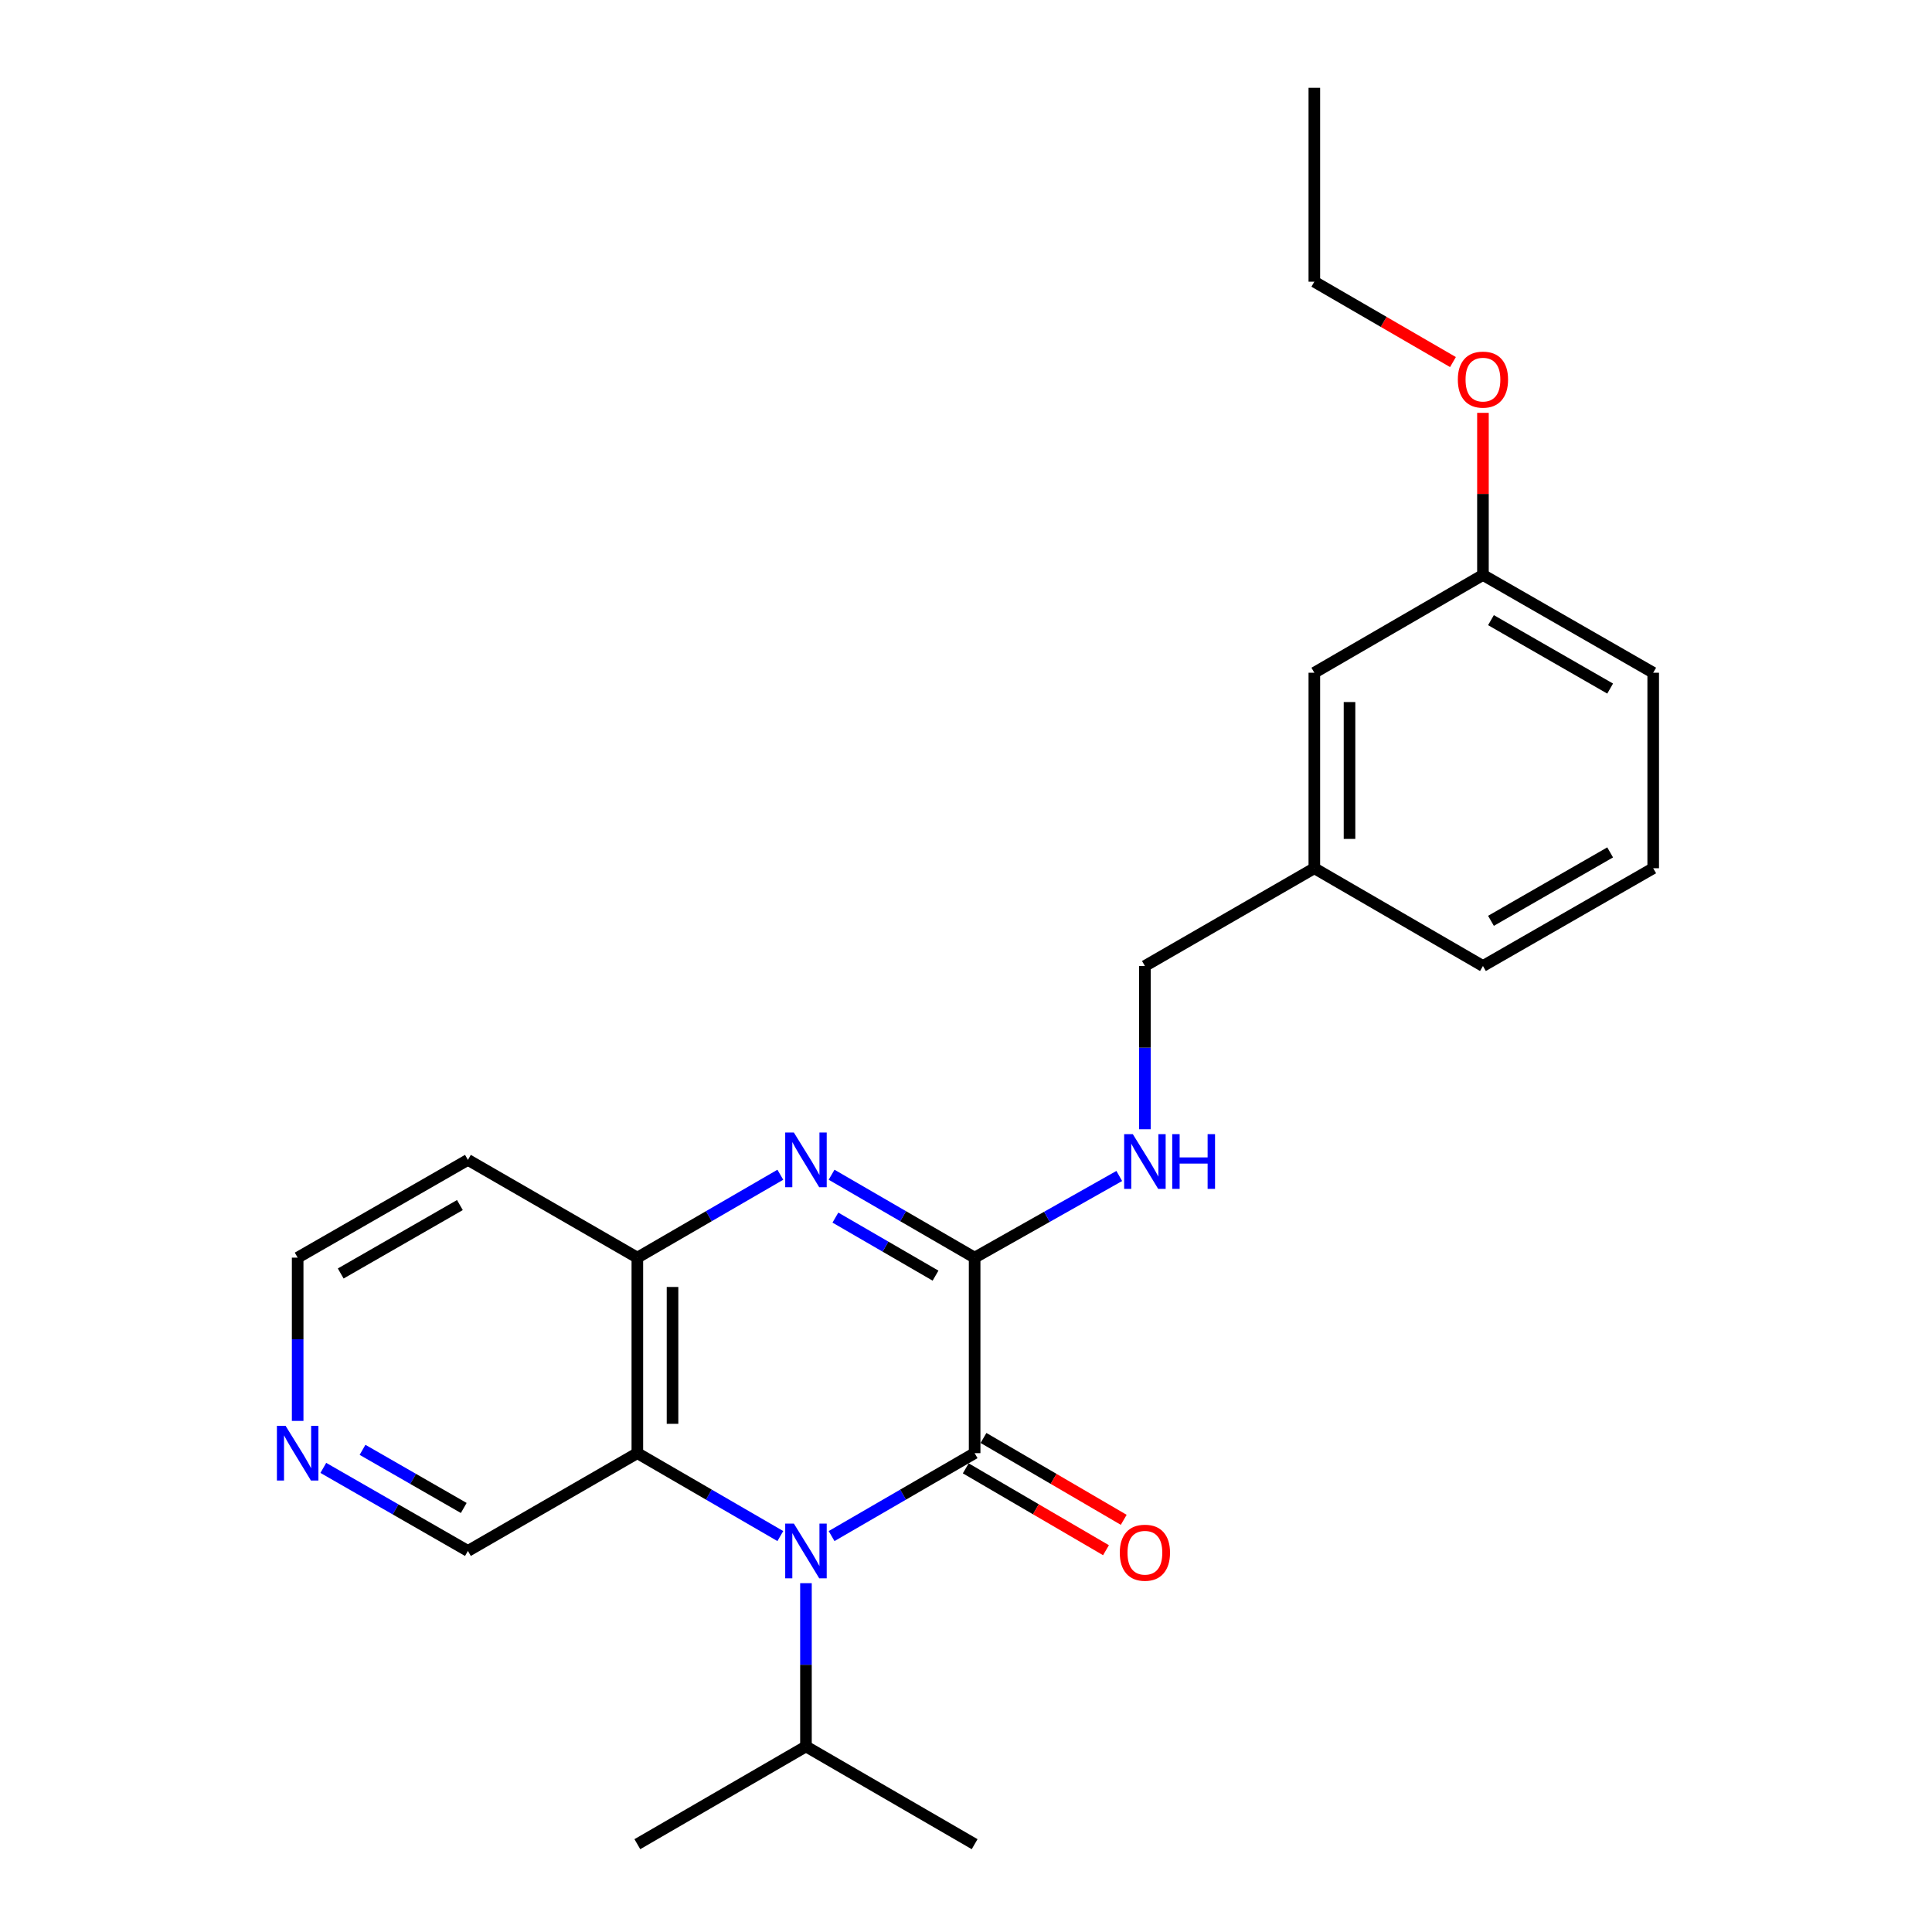 <?xml version='1.0' encoding='iso-8859-1'?>
<svg version='1.1' baseProfile='full'
              xmlns='http://www.w3.org/2000/svg'
                      xmlns:rdkit='http://www.rdkit.org/xml'
                      xmlns:xlink='http://www.w3.org/1999/xlink'
                  xml:space='preserve'
width='1000px' height='1000px' viewBox='0 0 1000 1000'>
<!-- END OF HEADER -->
<rect style='opacity:1.0;fill:#FFFFFF;stroke:none' width='1000' height='1000' x='0' y='0'> </rect>
<path class='bond-0' d='M 430.426,795.072 L 467.447,773.61' style='fill:none;fill-rule:evenodd;stroke:#0000FF;stroke-width:6px;stroke-linecap:butt;stroke-linejoin:miter;stroke-opacity:1' />
<path class='bond-0' d='M 467.447,773.61 L 504.467,752.149' style='fill:none;fill-rule:evenodd;stroke:#000000;stroke-width:6px;stroke-linecap:butt;stroke-linejoin:miter;stroke-opacity:1' />
<path class='bond-3' d='M 403.901,795.069 L 366.896,773.609' style='fill:none;fill-rule:evenodd;stroke:#0000FF;stroke-width:6px;stroke-linecap:butt;stroke-linejoin:miter;stroke-opacity:1' />
<path class='bond-3' d='M 366.896,773.609 L 329.89,752.149' style='fill:none;fill-rule:evenodd;stroke:#000000;stroke-width:6px;stroke-linecap:butt;stroke-linejoin:miter;stroke-opacity:1' />
<path class='bond-7' d='M 417.163,819.45 L 417.163,861.702' style='fill:none;fill-rule:evenodd;stroke:#0000FF;stroke-width:6px;stroke-linecap:butt;stroke-linejoin:miter;stroke-opacity:1' />
<path class='bond-7' d='M 417.163,861.702 L 417.163,903.954' style='fill:none;fill-rule:evenodd;stroke:#000000;stroke-width:6px;stroke-linecap:butt;stroke-linejoin:miter;stroke-opacity:1' />
<path class='bond-1' d='M 504.467,752.149 L 504.467,650.955' style='fill:none;fill-rule:evenodd;stroke:#000000;stroke-width:6px;stroke-linecap:butt;stroke-linejoin:miter;stroke-opacity:1' />
<path class='bond-6' d='M 499.877,760.012 L 536.168,781.198' style='fill:none;fill-rule:evenodd;stroke:#000000;stroke-width:6px;stroke-linecap:butt;stroke-linejoin:miter;stroke-opacity:1' />
<path class='bond-6' d='M 536.168,781.198 L 572.459,802.384' style='fill:none;fill-rule:evenodd;stroke:#FF0000;stroke-width:6px;stroke-linecap:butt;stroke-linejoin:miter;stroke-opacity:1' />
<path class='bond-6' d='M 509.057,744.286 L 545.348,765.472' style='fill:none;fill-rule:evenodd;stroke:#000000;stroke-width:6px;stroke-linecap:butt;stroke-linejoin:miter;stroke-opacity:1' />
<path class='bond-6' d='M 545.348,765.472 L 581.639,786.659' style='fill:none;fill-rule:evenodd;stroke:#FF0000;stroke-width:6px;stroke-linecap:butt;stroke-linejoin:miter;stroke-opacity:1' />
<path class='bond-5' d='M 504.467,650.955 L 541.898,629.821' style='fill:none;fill-rule:evenodd;stroke:#000000;stroke-width:6px;stroke-linecap:butt;stroke-linejoin:miter;stroke-opacity:1' />
<path class='bond-5' d='M 541.898,629.821 L 579.33,608.686' style='fill:none;fill-rule:evenodd;stroke:#0000FF;stroke-width:6px;stroke-linecap:butt;stroke-linejoin:miter;stroke-opacity:1' />
<path class='bond-24' d='M 504.467,650.955 L 467.447,629.498' style='fill:none;fill-rule:evenodd;stroke:#000000;stroke-width:6px;stroke-linecap:butt;stroke-linejoin:miter;stroke-opacity:1' />
<path class='bond-24' d='M 467.447,629.498 L 430.426,608.041' style='fill:none;fill-rule:evenodd;stroke:#0000FF;stroke-width:6px;stroke-linecap:butt;stroke-linejoin:miter;stroke-opacity:1' />
<path class='bond-24' d='M 484.23,660.273 L 458.315,645.252' style='fill:none;fill-rule:evenodd;stroke:#000000;stroke-width:6px;stroke-linecap:butt;stroke-linejoin:miter;stroke-opacity:1' />
<path class='bond-24' d='M 458.315,645.252 L 432.401,630.232' style='fill:none;fill-rule:evenodd;stroke:#0000FF;stroke-width:6px;stroke-linecap:butt;stroke-linejoin:miter;stroke-opacity:1' />
<path class='bond-2' d='M 403.901,608.043 L 366.896,629.499' style='fill:none;fill-rule:evenodd;stroke:#0000FF;stroke-width:6px;stroke-linecap:butt;stroke-linejoin:miter;stroke-opacity:1' />
<path class='bond-2' d='M 366.896,629.499 L 329.89,650.955' style='fill:none;fill-rule:evenodd;stroke:#000000;stroke-width:6px;stroke-linecap:butt;stroke-linejoin:miter;stroke-opacity:1' />
<path class='bond-4' d='M 329.89,752.149 L 329.89,650.955' style='fill:none;fill-rule:evenodd;stroke:#000000;stroke-width:6px;stroke-linecap:butt;stroke-linejoin:miter;stroke-opacity:1' />
<path class='bond-4' d='M 348.099,736.97 L 348.099,666.134' style='fill:none;fill-rule:evenodd;stroke:#000000;stroke-width:6px;stroke-linecap:butt;stroke-linejoin:miter;stroke-opacity:1' />
<path class='bond-10' d='M 329.89,752.149 L 242.192,802.761' style='fill:none;fill-rule:evenodd;stroke:#000000;stroke-width:6px;stroke-linecap:butt;stroke-linejoin:miter;stroke-opacity:1' />
<path class='bond-9' d='M 329.89,650.955 L 242.192,600.354' style='fill:none;fill-rule:evenodd;stroke:#000000;stroke-width:6px;stroke-linecap:butt;stroke-linejoin:miter;stroke-opacity:1' />
<path class='bond-11' d='M 592.6,584.503 L 592.6,542.252' style='fill:none;fill-rule:evenodd;stroke:#0000FF;stroke-width:6px;stroke-linecap:butt;stroke-linejoin:miter;stroke-opacity:1' />
<path class='bond-11' d='M 592.6,542.252 L 592.6,500' style='fill:none;fill-rule:evenodd;stroke:#000000;stroke-width:6px;stroke-linecap:butt;stroke-linejoin:miter;stroke-opacity:1' />
<path class='bond-20' d='M 417.163,903.954 L 504.467,954.545' style='fill:none;fill-rule:evenodd;stroke:#000000;stroke-width:6px;stroke-linecap:butt;stroke-linejoin:miter;stroke-opacity:1' />
<path class='bond-21' d='M 417.163,903.954 L 329.89,954.545' style='fill:none;fill-rule:evenodd;stroke:#000000;stroke-width:6px;stroke-linecap:butt;stroke-linejoin:miter;stroke-opacity:1' />
<path class='bond-8' d='M 167.349,759.776 L 204.771,781.268' style='fill:none;fill-rule:evenodd;stroke:#0000FF;stroke-width:6px;stroke-linecap:butt;stroke-linejoin:miter;stroke-opacity:1' />
<path class='bond-8' d='M 204.771,781.268 L 242.192,802.761' style='fill:none;fill-rule:evenodd;stroke:#000000;stroke-width:6px;stroke-linecap:butt;stroke-linejoin:miter;stroke-opacity:1' />
<path class='bond-8' d='M 187.645,750.433 L 213.84,765.478' style='fill:none;fill-rule:evenodd;stroke:#0000FF;stroke-width:6px;stroke-linecap:butt;stroke-linejoin:miter;stroke-opacity:1' />
<path class='bond-8' d='M 213.84,765.478 L 240.034,780.523' style='fill:none;fill-rule:evenodd;stroke:#000000;stroke-width:6px;stroke-linecap:butt;stroke-linejoin:miter;stroke-opacity:1' />
<path class='bond-16' d='M 154.069,735.459 L 154.069,693.207' style='fill:none;fill-rule:evenodd;stroke:#0000FF;stroke-width:6px;stroke-linecap:butt;stroke-linejoin:miter;stroke-opacity:1' />
<path class='bond-16' d='M 154.069,693.207 L 154.069,650.955' style='fill:none;fill-rule:evenodd;stroke:#000000;stroke-width:6px;stroke-linecap:butt;stroke-linejoin:miter;stroke-opacity:1' />
<path class='bond-25' d='M 242.192,600.354 L 154.069,650.955' style='fill:none;fill-rule:evenodd;stroke:#000000;stroke-width:6px;stroke-linecap:butt;stroke-linejoin:miter;stroke-opacity:1' />
<path class='bond-25' d='M 238.041,623.735 L 176.355,659.156' style='fill:none;fill-rule:evenodd;stroke:#000000;stroke-width:6px;stroke-linecap:butt;stroke-linejoin:miter;stroke-opacity:1' />
<path class='bond-13' d='M 592.6,500 L 680.298,449.398' style='fill:none;fill-rule:evenodd;stroke:#000000;stroke-width:6px;stroke-linecap:butt;stroke-linejoin:miter;stroke-opacity:1' />
<path class='bond-12' d='M 680.298,348.205 L 680.298,449.398' style='fill:none;fill-rule:evenodd;stroke:#000000;stroke-width:6px;stroke-linecap:butt;stroke-linejoin:miter;stroke-opacity:1' />
<path class='bond-12' d='M 698.508,363.384 L 698.508,434.219' style='fill:none;fill-rule:evenodd;stroke:#000000;stroke-width:6px;stroke-linecap:butt;stroke-linejoin:miter;stroke-opacity:1' />
<path class='bond-14' d='M 680.298,348.205 L 767.572,297.603' style='fill:none;fill-rule:evenodd;stroke:#000000;stroke-width:6px;stroke-linecap:butt;stroke-linejoin:miter;stroke-opacity:1' />
<path class='bond-18' d='M 680.298,449.398 L 767.572,500' style='fill:none;fill-rule:evenodd;stroke:#000000;stroke-width:6px;stroke-linecap:butt;stroke-linejoin:miter;stroke-opacity:1' />
<path class='bond-15' d='M 767.572,297.603 L 767.572,255.647' style='fill:none;fill-rule:evenodd;stroke:#000000;stroke-width:6px;stroke-linecap:butt;stroke-linejoin:miter;stroke-opacity:1' />
<path class='bond-15' d='M 767.572,255.647 L 767.572,213.69' style='fill:none;fill-rule:evenodd;stroke:#FF0000;stroke-width:6px;stroke-linecap:butt;stroke-linejoin:miter;stroke-opacity:1' />
<path class='bond-26' d='M 767.572,297.603 L 855.695,348.205' style='fill:none;fill-rule:evenodd;stroke:#000000;stroke-width:6px;stroke-linecap:butt;stroke-linejoin:miter;stroke-opacity:1' />
<path class='bond-26' d='M 771.723,320.985 L 833.409,356.406' style='fill:none;fill-rule:evenodd;stroke:#000000;stroke-width:6px;stroke-linecap:butt;stroke-linejoin:miter;stroke-opacity:1' />
<path class='bond-22' d='M 752.05,187.402 L 716.174,166.605' style='fill:none;fill-rule:evenodd;stroke:#FF0000;stroke-width:6px;stroke-linecap:butt;stroke-linejoin:miter;stroke-opacity:1' />
<path class='bond-22' d='M 716.174,166.605 L 680.298,145.808' style='fill:none;fill-rule:evenodd;stroke:#000000;stroke-width:6px;stroke-linecap:butt;stroke-linejoin:miter;stroke-opacity:1' />
<path class='bond-17' d='M 855.695,449.398 L 767.572,500' style='fill:none;fill-rule:evenodd;stroke:#000000;stroke-width:6px;stroke-linecap:butt;stroke-linejoin:miter;stroke-opacity:1' />
<path class='bond-17' d='M 833.409,441.197 L 771.723,476.619' style='fill:none;fill-rule:evenodd;stroke:#000000;stroke-width:6px;stroke-linecap:butt;stroke-linejoin:miter;stroke-opacity:1' />
<path class='bond-19' d='M 855.695,449.398 L 855.695,348.205' style='fill:none;fill-rule:evenodd;stroke:#000000;stroke-width:6px;stroke-linecap:butt;stroke-linejoin:miter;stroke-opacity:1' />
<path class='bond-23' d='M 680.298,145.808 L 680.298,45.455' style='fill:none;fill-rule:evenodd;stroke:#000000;stroke-width:6px;stroke-linecap:butt;stroke-linejoin:miter;stroke-opacity:1' />
<path  class='atom-0' d='M 410.903 788.601
L 420.183 803.601
Q 421.103 805.081, 422.583 807.761
Q 424.063 810.441, 424.143 810.601
L 424.143 788.601
L 427.903 788.601
L 427.903 816.921
L 424.023 816.921
L 414.063 800.521
Q 412.903 798.601, 411.663 796.401
Q 410.463 794.201, 410.103 793.521
L 410.103 816.921
L 406.423 816.921
L 406.423 788.601
L 410.903 788.601
' fill='#0000FF'/>
<path  class='atom-3' d='M 410.903 586.194
L 420.183 601.194
Q 421.103 602.674, 422.583 605.354
Q 424.063 608.034, 424.143 608.194
L 424.143 586.194
L 427.903 586.194
L 427.903 614.514
L 424.023 614.514
L 414.063 598.114
Q 412.903 596.194, 411.663 593.994
Q 410.463 591.794, 410.103 591.114
L 410.103 614.514
L 406.423 614.514
L 406.423 586.194
L 410.903 586.194
' fill='#0000FF'/>
<path  class='atom-6' d='M 586.34 587.033
L 595.62 602.033
Q 596.54 603.513, 598.02 606.193
Q 599.5 608.873, 599.58 609.033
L 599.58 587.033
L 603.34 587.033
L 603.34 615.353
L 599.46 615.353
L 589.5 598.953
Q 588.34 597.033, 587.1 594.833
Q 585.9 592.633, 585.54 591.953
L 585.54 615.353
L 581.86 615.353
L 581.86 587.033
L 586.34 587.033
' fill='#0000FF'/>
<path  class='atom-6' d='M 606.74 587.033
L 610.58 587.033
L 610.58 599.073
L 625.06 599.073
L 625.06 587.033
L 628.9 587.033
L 628.9 615.353
L 625.06 615.353
L 625.06 602.273
L 610.58 602.273
L 610.58 615.353
L 606.74 615.353
L 606.74 587.033
' fill='#0000FF'/>
<path  class='atom-7' d='M 579.6 803.68
Q 579.6 796.88, 582.96 793.08
Q 586.32 789.28, 592.6 789.28
Q 598.88 789.28, 602.24 793.08
Q 605.6 796.88, 605.6 803.68
Q 605.6 810.56, 602.2 814.48
Q 598.8 818.36, 592.6 818.36
Q 586.36 818.36, 582.96 814.48
Q 579.6 810.6, 579.6 803.68
M 592.6 815.16
Q 596.92 815.16, 599.24 812.28
Q 601.6 809.36, 601.6 803.68
Q 601.6 798.12, 599.24 795.32
Q 596.92 792.48, 592.6 792.48
Q 588.28 792.48, 585.92 795.28
Q 583.6 798.08, 583.6 803.68
Q 583.6 809.4, 585.92 812.28
Q 588.28 815.16, 592.6 815.16
' fill='#FF0000'/>
<path  class='atom-9' d='M 147.809 737.989
L 157.089 752.989
Q 158.009 754.469, 159.489 757.149
Q 160.969 759.829, 161.049 759.989
L 161.049 737.989
L 164.809 737.989
L 164.809 766.309
L 160.929 766.309
L 150.969 749.909
Q 149.809 747.989, 148.569 745.789
Q 147.369 743.589, 147.009 742.909
L 147.009 766.309
L 143.329 766.309
L 143.329 737.989
L 147.809 737.989
' fill='#0000FF'/>
<path  class='atom-16' d='M 754.572 196.48
Q 754.572 189.68, 757.932 185.88
Q 761.292 182.08, 767.572 182.08
Q 773.852 182.08, 777.212 185.88
Q 780.572 189.68, 780.572 196.48
Q 780.572 203.36, 777.172 207.28
Q 773.772 211.16, 767.572 211.16
Q 761.332 211.16, 757.932 207.28
Q 754.572 203.4, 754.572 196.48
M 767.572 207.96
Q 771.892 207.96, 774.212 205.08
Q 776.572 202.16, 776.572 196.48
Q 776.572 190.92, 774.212 188.12
Q 771.892 185.28, 767.572 185.28
Q 763.252 185.28, 760.892 188.08
Q 758.572 190.88, 758.572 196.48
Q 758.572 202.2, 760.892 205.08
Q 763.252 207.96, 767.572 207.96
' fill='#FF0000'/>
</svg>
